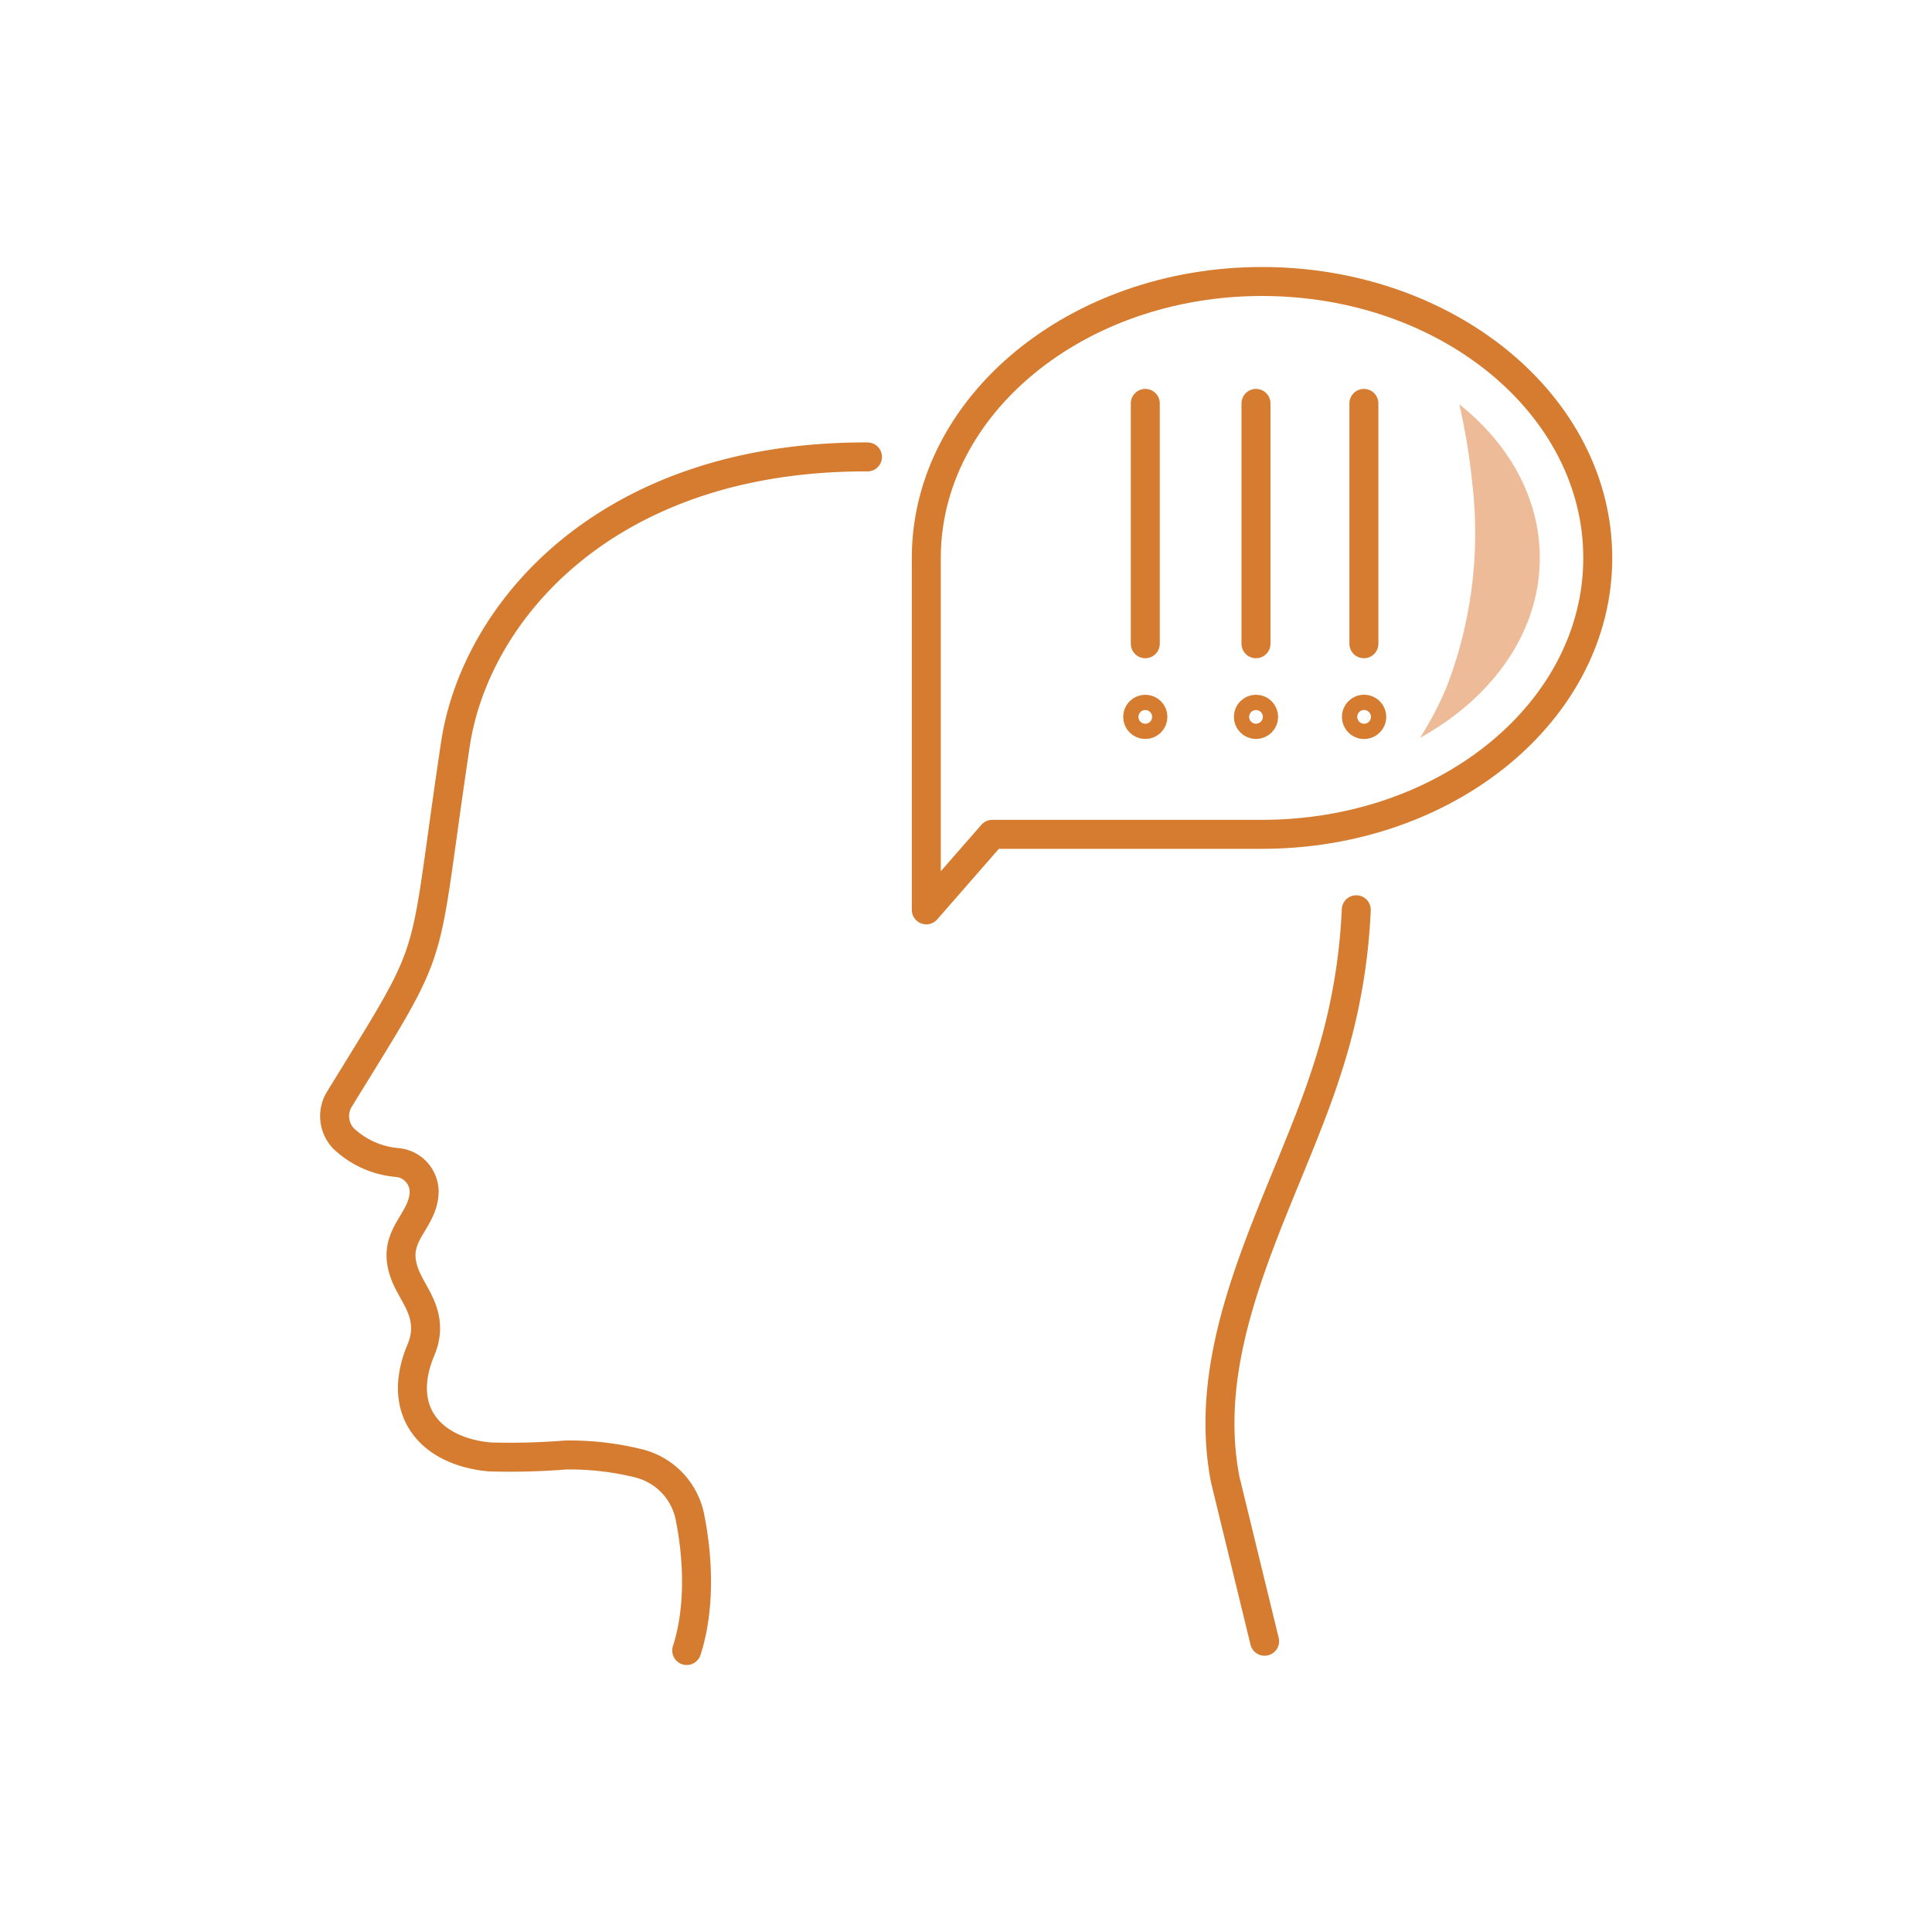 <svg id="Layer_1" data-name="Layer 1" xmlns="http://www.w3.org/2000/svg" viewBox="0 0 200 200"><defs><style>.cls-1,.cls-3{fill:none;}.cls-1{stroke:#d57c30;stroke-linecap:round;stroke-linejoin:round;stroke-width:3px;}.cls-2{fill:#eebb98;}</style></defs><path class="cls-1" d="M140.4,94.18a61.67,61.67,0,0,1-2.87,16.08c-4.2,13.46-13.58,27.89-10.7,42.88l4.08,16.76"/><path class="cls-1" d="M71.09,170.86c1.34-4.14,1.25-9.27.32-13.87a7.17,7.17,0,0,0-5.28-5.5,29.78,29.78,0,0,0-7.57-.87,71.56,71.56,0,0,1-7.88.2c-6-.56-9.72-4.61-7.17-10.92,1.33-3-.07-5-1-6.72-2.86-5.12,1.34-6.27,1.4-9.84a3.06,3.06,0,0,0-2.84-3,9.22,9.22,0,0,1-5.5-2.48,3.35,3.35,0,0,1-.43-4.08c10.51-17.11,8.38-12.6,12-36.71C49.2,63.26,62.89,47.21,89.8,47.3"/><path class="cls-1" d="M130.64,29.14c19.2,0,34.76,12.81,34.76,28.62s-15.56,28.61-34.76,28.61H102.72l-6.83,7.82V57.76C95.89,42,111.45,29.14,130.64,29.14Z"/><circle class="cls-1" cx="130.02" cy="74.21" r="0.79"/><line class="cls-1" x1="130.02" y1="66.64" x2="130.02" y2="41.76"/><path class="cls-1" d="M142,74.21a.79.79,0,1,1-.79-.79A.79.79,0,0,1,142,74.21Z"/><line class="cls-1" x1="141.19" y1="66.64" x2="141.19" y2="41.76"/><circle class="cls-1" cx="118.56" cy="74.21" r="0.79"/><line class="cls-1" x1="118.56" y1="66.64" x2="118.56" y2="41.76"/><path class="cls-2" d="M159.4,57.76c0-6.2-3.18-11.81-8.33-15.9a68.18,68.18,0,0,1,1.35,8.27A44.33,44.33,0,0,1,149.8,71a34.34,34.34,0,0,1-2.8,5.38C154.48,72.26,159.4,65.45,159.4,57.76Z"/><rect class="cls-3" width="200" height="200"/><rect class="cls-3" width="200" height="200"/></svg>